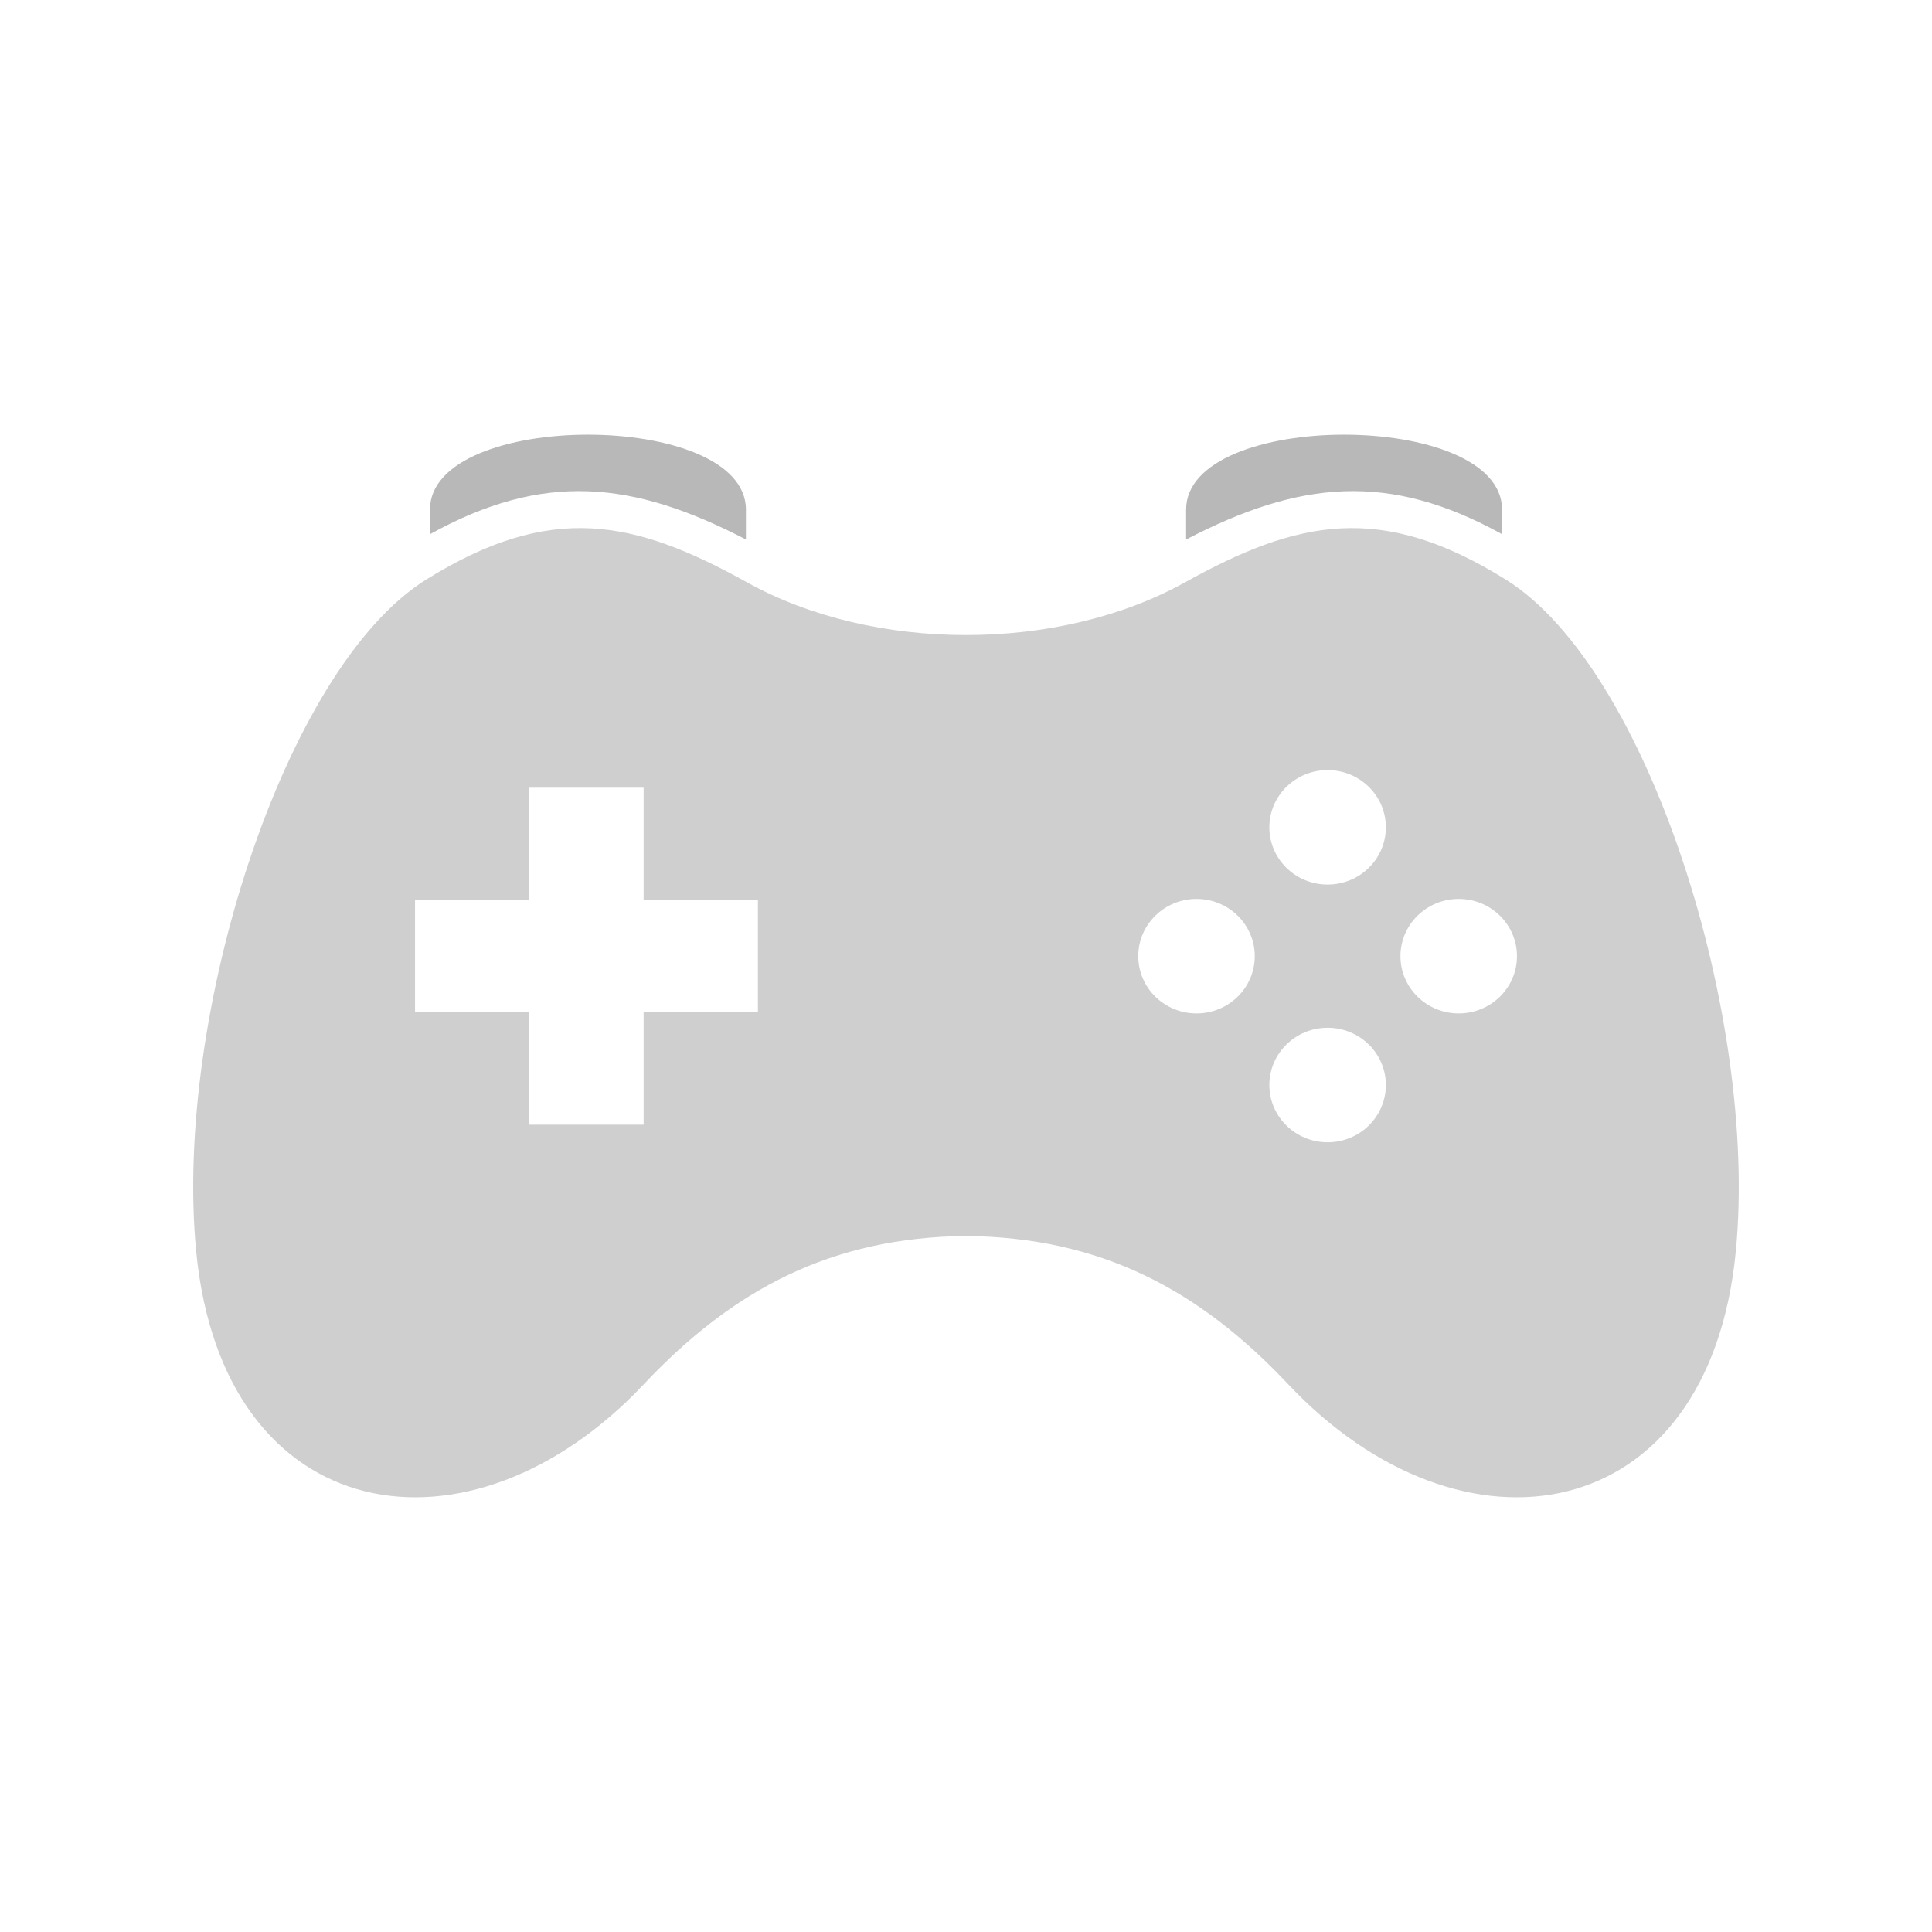 <svg width="100" height="100" viewBox="0 0 100 100" fill="none" xmlns="http://www.w3.org/2000/svg">
<path fill-rule="evenodd" clip-rule="evenodd" d="M38.672 30.145C45.215 33.779 54.785 33.779 61.328 30.145C67.196 26.885 71.508 25.991 77.947 30.003C85.291 34.579 91.022 52.598 89.846 64.768C88.457 79.153 75.675 81.207 66.675 71.647C62.029 66.713 56.935 64.045 50 63.975C43.065 64.045 37.971 66.713 33.325 71.647C24.325 81.207 11.543 79.153 10.154 64.768C8.978 52.598 14.709 34.579 22.053 30.003C28.492 25.991 32.804 26.885 38.672 30.145ZM33.314 46.584V40.77H27.398V46.584H21.482V52.398H27.398V58.212H33.314V52.398H39.229V46.584H33.314ZM68.717 39.859C67.052 39.859 65.701 41.185 65.701 42.822C65.701 44.459 67.052 45.785 68.717 45.785C70.382 45.785 71.732 44.459 71.732 42.822C71.732 41.185 70.382 39.859 68.717 39.859ZM64.946 49.491C64.946 47.854 63.596 46.528 61.931 46.528C60.266 46.528 58.916 47.855 58.916 49.491C58.916 51.128 60.266 52.455 61.931 52.455C63.596 52.455 64.946 51.128 64.946 49.491ZM68.717 53.197C67.052 53.197 65.701 54.524 65.701 56.16C65.701 57.797 67.052 59.124 68.717 59.124C70.382 59.124 71.732 57.797 71.732 56.16C71.732 54.524 70.382 53.197 68.717 53.197ZM78.518 49.491C78.518 47.854 77.168 46.528 75.503 46.528C73.837 46.528 72.487 47.855 72.487 49.491C72.487 51.128 73.837 52.455 75.503 52.455C77.168 52.455 78.518 51.128 78.518 49.491Z" fill="#CFCFCF"/>
<path d="M38.609 26.377V27.924C32.746 24.877 28.119 24.405 22.256 27.649V26.377C22.256 21.207 38.609 21.207 38.609 26.377Z" fill="#B8B8B8"/>
<path d="M77.746 26.377V27.649C71.882 24.405 67.255 24.877 61.393 27.924V26.377C61.393 21.207 77.746 21.207 77.746 26.377Z" fill="#B8B8B8"/>
</svg>

